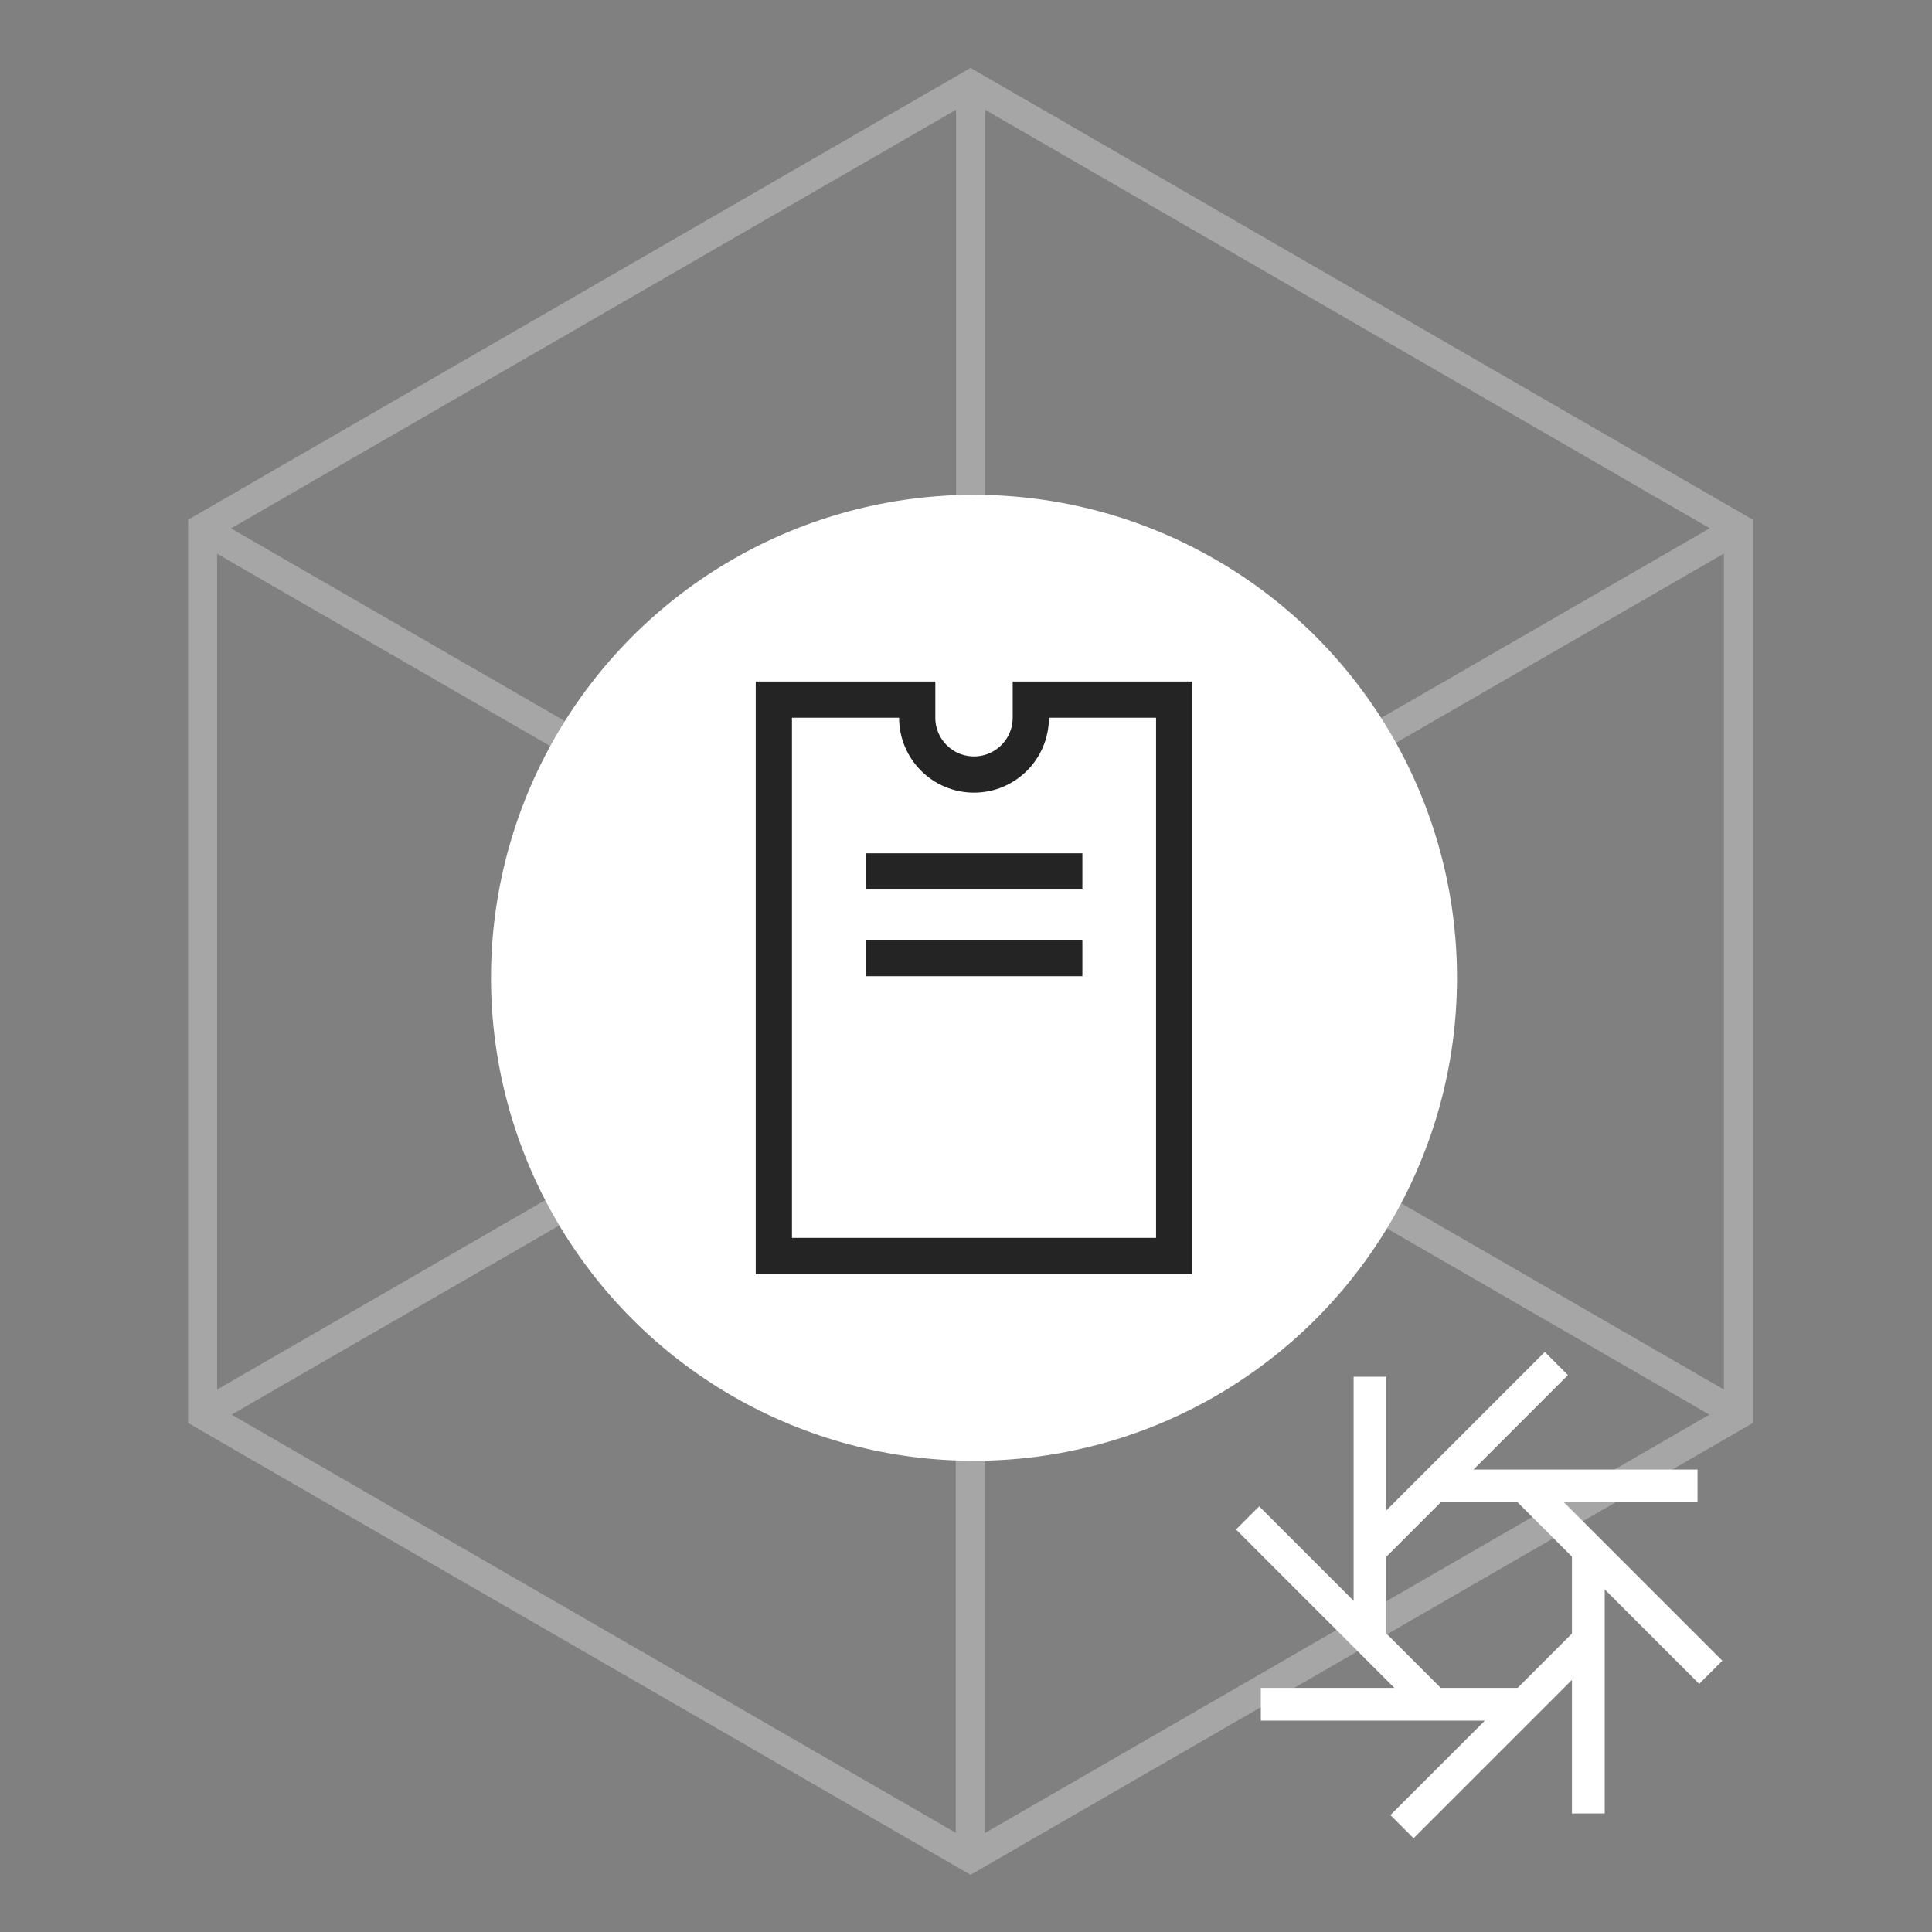 <svg width="200" height="200" viewBox="0 0 200 200" fill="none" xmlns="http://www.w3.org/2000/svg">
<rect x="0" y="0" width="200" height="200" fill="#808080" stroke="none"/>
<g opacity="0.3">
<path d="M100.473 8.763V100.554" stroke="white" stroke-width="3" stroke-miterlimit="10"/>
<path d="M179.958 146.444L100.473 100.555" stroke="white" stroke-width="3" stroke-miterlimit="10"/>
<path d="M20.975 146.444L100.474 100.555" stroke="white" stroke-width="3" stroke-miterlimit="10"/>
<path d="M100.44 192.396L100.44 100.604" stroke="white" stroke-width="3" stroke-miterlimit="10"/>
<path d="M20.955 54.717L100.44 100.606" stroke="white" stroke-width="3" stroke-miterlimit="10"/>
<path d="M179.938 54.717L100.44 100.606" stroke="white" stroke-width="3" stroke-miterlimit="10"/>
<path d="M20.974 54.666V146.444L100.473 192.347L179.958 146.444V54.666L100.473 8.763L20.974 54.666Z" stroke="white" stroke-width="3" stroke-miterlimit="10"/>
</g>
<circle cx="100.829" cy="101.223" r="50" fill="white"/>
<path d="M119.675 130.021H121.55V128.146V74.3V72.425H119.675H108.583H106.708V74.3C106.708 77.547 104.076 80.179 100.829 80.179C97.582 80.179 94.949 77.547 94.949 74.3V72.425H93.074H81.983H80.108V74.3V128.146V130.021H81.983H119.675Z" stroke="#242424" stroke-width="3.75"/>
<line x1="89.611" y1="90.208" x2="112.047" y2="90.208" stroke="#242424" stroke-width="3.75"/>
<line x1="89.611" y1="99.183" x2="112.047" y2="99.183" stroke="#242424" stroke-width="3.75"/>
<path d="M164.425 187.727V160.603" stroke="white" stroke-width="3.39"/>
<path d="M175.727 153.822H148.603" stroke="white" stroke-width="3.39"/>
<path d="M141.822 142.52V169.644" stroke="white" stroke-width="3.39"/>
<path d="M130.521 176.425H157.644" stroke="white" stroke-width="3.39"/>
<path d="M177.098 173.115L157.918 153.936" stroke="white" stroke-width="3.39"/>
<path d="M161.115 141.15L141.936 160.329" stroke="white" stroke-width="3.39"/>
<path d="M129.15 157.132L148.329 176.312" stroke="white" stroke-width="3.39"/>
<path d="M145.132 189.097L164.312 169.918" stroke="white" stroke-width="3.39"/>
</svg>
